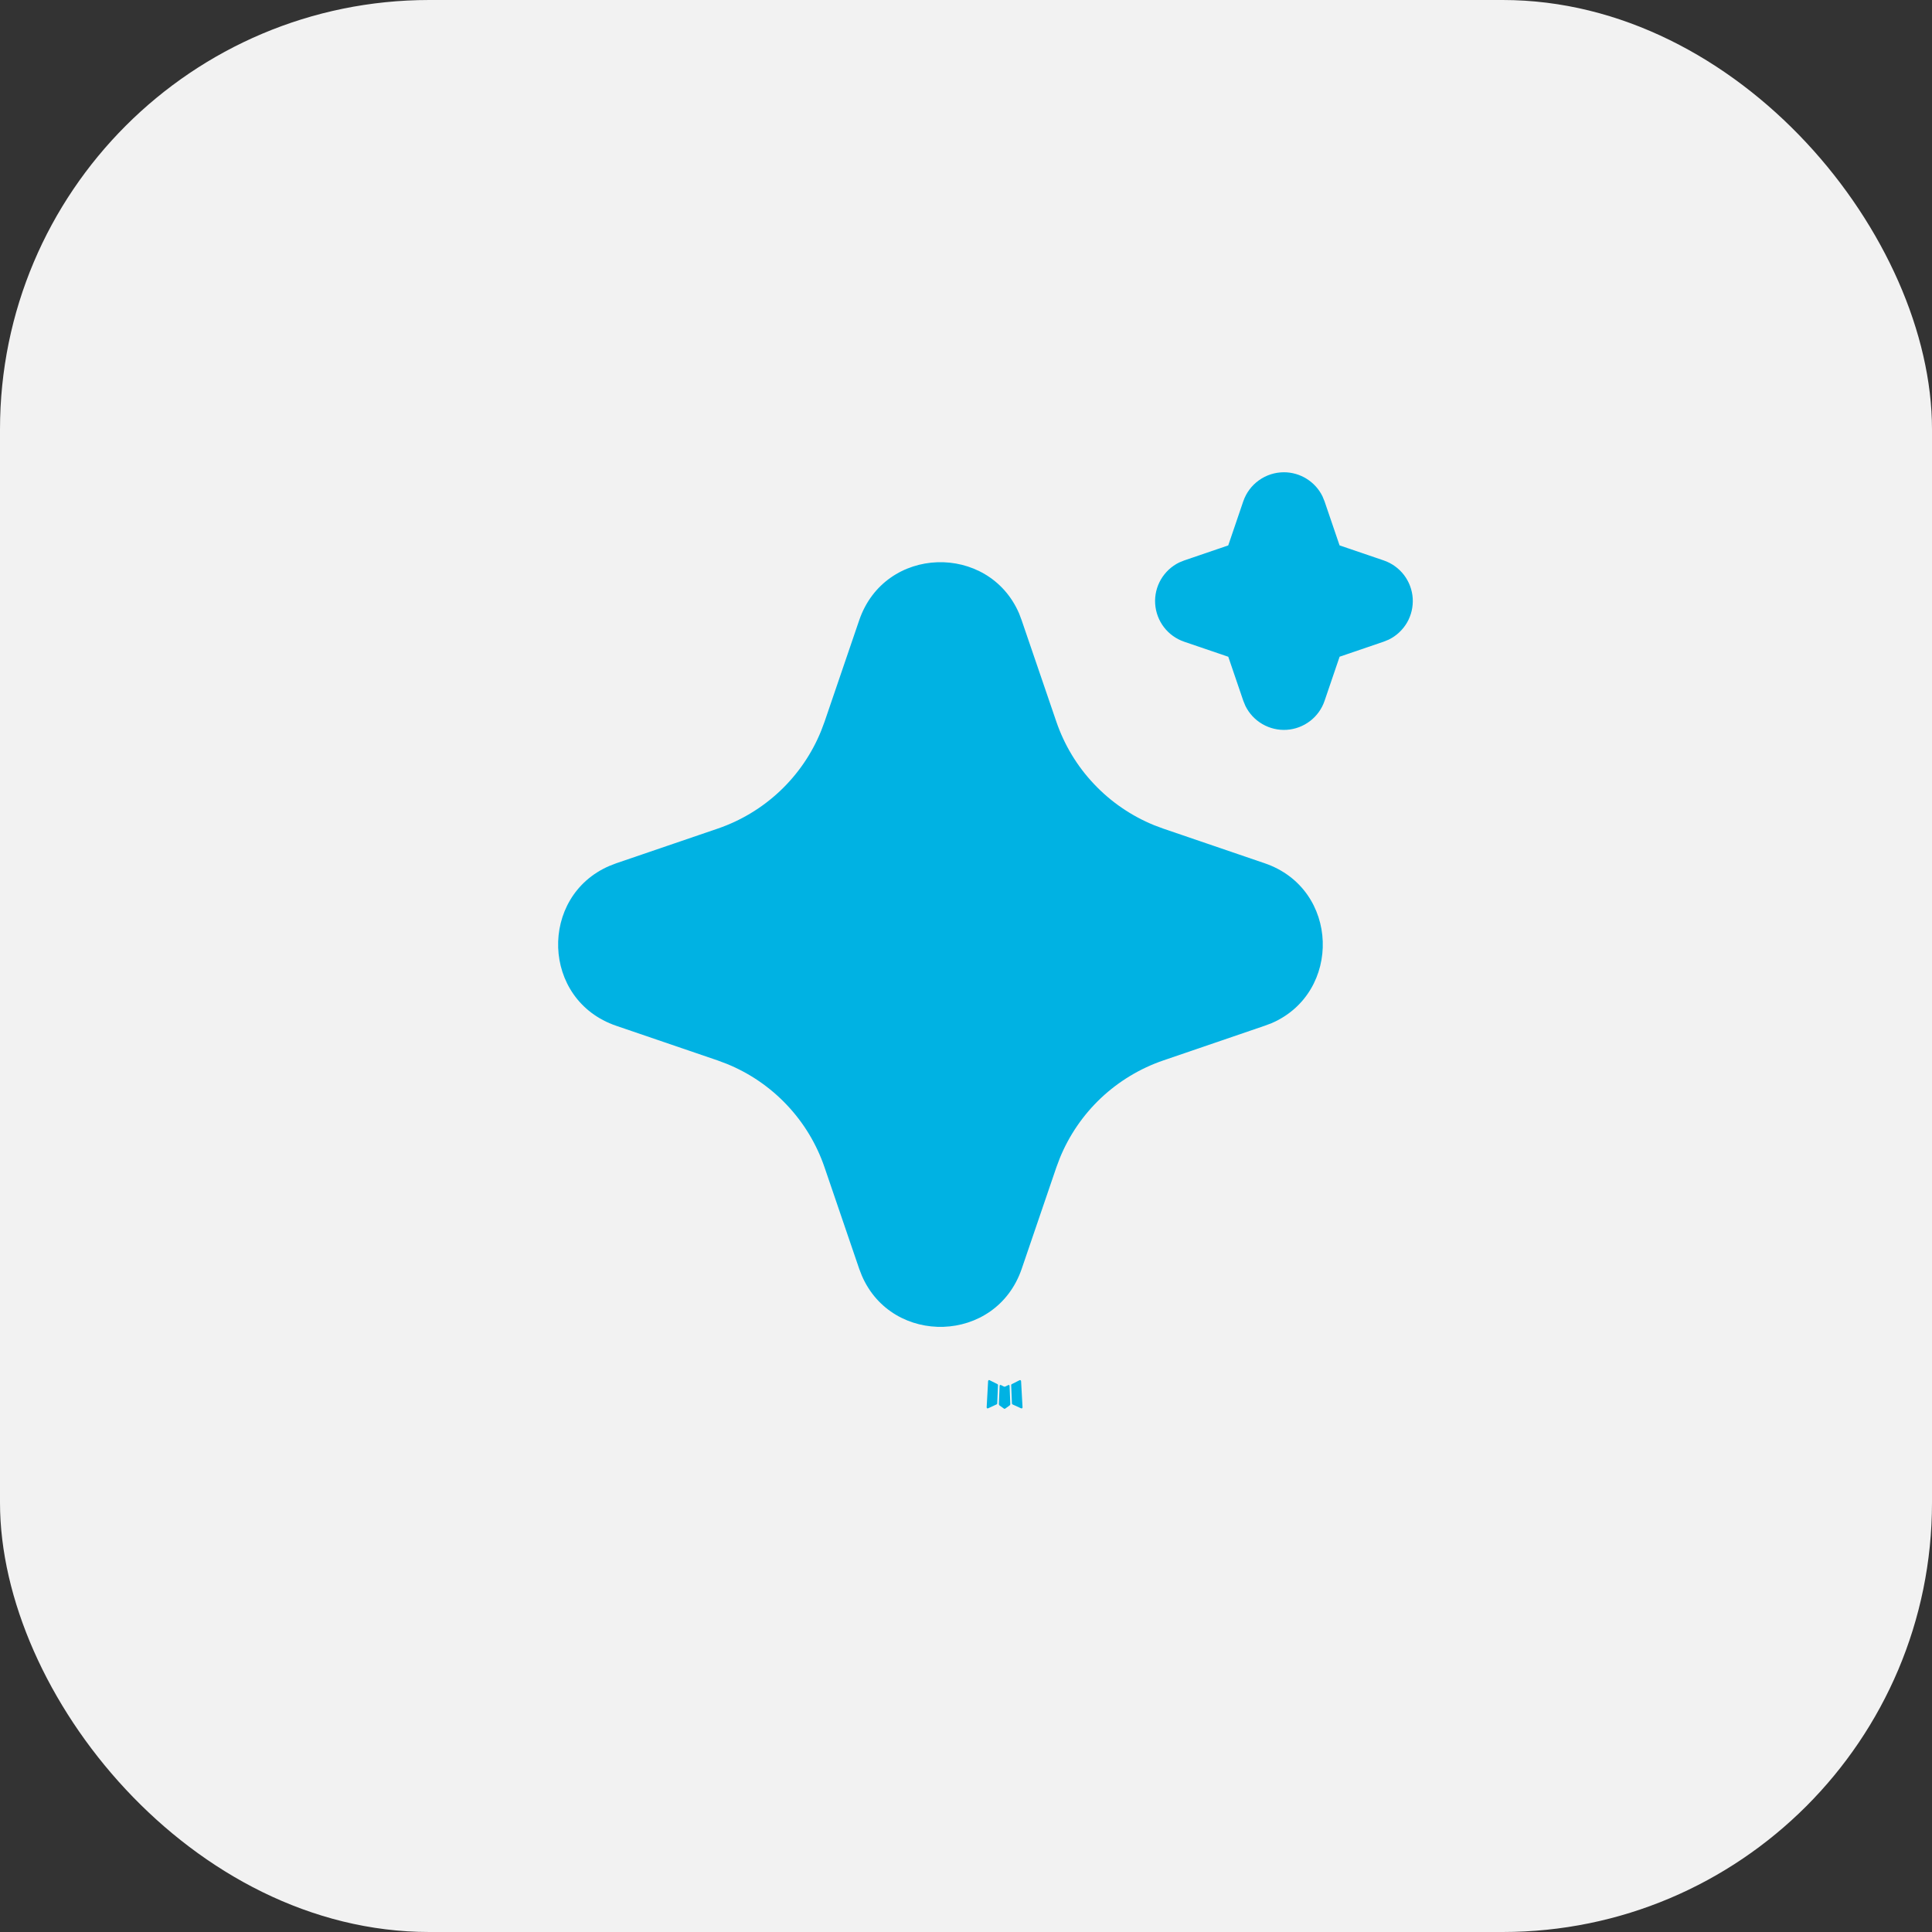 <svg xmlns="http://www.w3.org/2000/svg" width="45" height="45" viewBox="0 0 45 45" fill="none"><rect x="0" y="0" width="45" height="45" fill="#333333" stroke="none"/><rect width="45" height="45" rx="10" fill="#F2F2F2"></rect><path d="M23.499 32.258L23.487 32.26L23.416 32.295L23.396 32.299L23.382 32.295L23.311 32.259C23.301 32.256 23.293 32.258 23.287 32.265L23.283 32.275L23.266 32.703L23.271 32.723L23.281 32.736L23.385 32.81L23.4 32.814L23.412 32.81L23.516 32.736L23.528 32.72L23.532 32.703L23.515 32.276C23.513 32.265 23.507 32.259 23.499 32.258ZM23.763 32.145L23.749 32.147L23.565 32.24L23.555 32.25L23.552 32.261L23.57 32.691L23.575 32.703L23.583 32.711L23.784 32.803C23.797 32.806 23.807 32.804 23.813 32.795L23.817 32.781L23.783 32.167C23.78 32.154 23.773 32.147 23.763 32.145ZM23.048 32.147C23.044 32.144 23.039 32.143 23.034 32.145C23.029 32.146 23.024 32.149 23.021 32.153L23.015 32.167L22.981 32.781C22.982 32.793 22.988 32.801 22.998 32.805L23.013 32.803L23.214 32.71L23.224 32.702L23.227 32.691L23.245 32.261L23.242 32.249L23.232 32.239L23.048 32.147Z" fill="#00B2E3"></path><path d="M20.012 14.448C20.61 12.698 23.028 12.645 23.737 14.289L23.797 14.449L24.604 16.809C24.789 17.35 25.088 17.846 25.481 18.261C25.873 18.677 26.351 19.004 26.88 19.22L27.097 19.301L29.457 20.107C31.207 20.705 31.26 23.123 29.617 23.832L29.457 23.892L27.097 24.699C26.556 24.884 26.061 25.183 25.644 25.575C25.228 25.968 24.901 26.445 24.685 26.975L24.604 27.191L23.798 29.552C23.2 31.302 20.782 31.355 20.074 29.712L20.012 29.552L19.206 27.192C19.022 26.651 18.723 26.155 18.33 25.739C17.938 25.323 17.46 24.996 16.93 24.78L16.714 24.699L14.354 23.893C12.603 23.295 12.55 20.877 14.194 20.169L14.354 20.107L16.714 19.301C17.256 19.116 17.751 18.817 18.167 18.425C18.583 18.032 18.91 17.555 19.125 17.025L19.206 16.809L20.012 14.448ZM29.905 11C30.093 11 30.276 11.053 30.434 11.152C30.593 11.251 30.721 11.392 30.803 11.56L30.851 11.677L31.201 12.703L32.228 13.053C32.416 13.117 32.58 13.235 32.701 13.392C32.821 13.549 32.892 13.738 32.905 13.936C32.917 14.134 32.871 14.331 32.772 14.502C32.672 14.673 32.524 14.811 32.346 14.898L32.228 14.946L31.202 15.296L30.852 16.323C30.789 16.51 30.671 16.675 30.513 16.795C30.356 16.915 30.167 16.986 29.969 16.999C29.771 17.011 29.575 16.965 29.403 16.865C29.232 16.766 29.094 16.618 29.007 16.44L28.959 16.323L28.609 15.297L27.582 14.947C27.395 14.883 27.23 14.765 27.11 14.608C26.99 14.451 26.919 14.262 26.906 14.064C26.893 13.866 26.94 13.669 27.039 13.498C27.139 13.327 27.287 13.189 27.464 13.102L27.582 13.054L28.608 12.704L28.958 11.677C29.026 11.479 29.153 11.308 29.323 11.187C29.493 11.065 29.697 11 29.905 11Z" fill="#00B2E3"></path></svg>